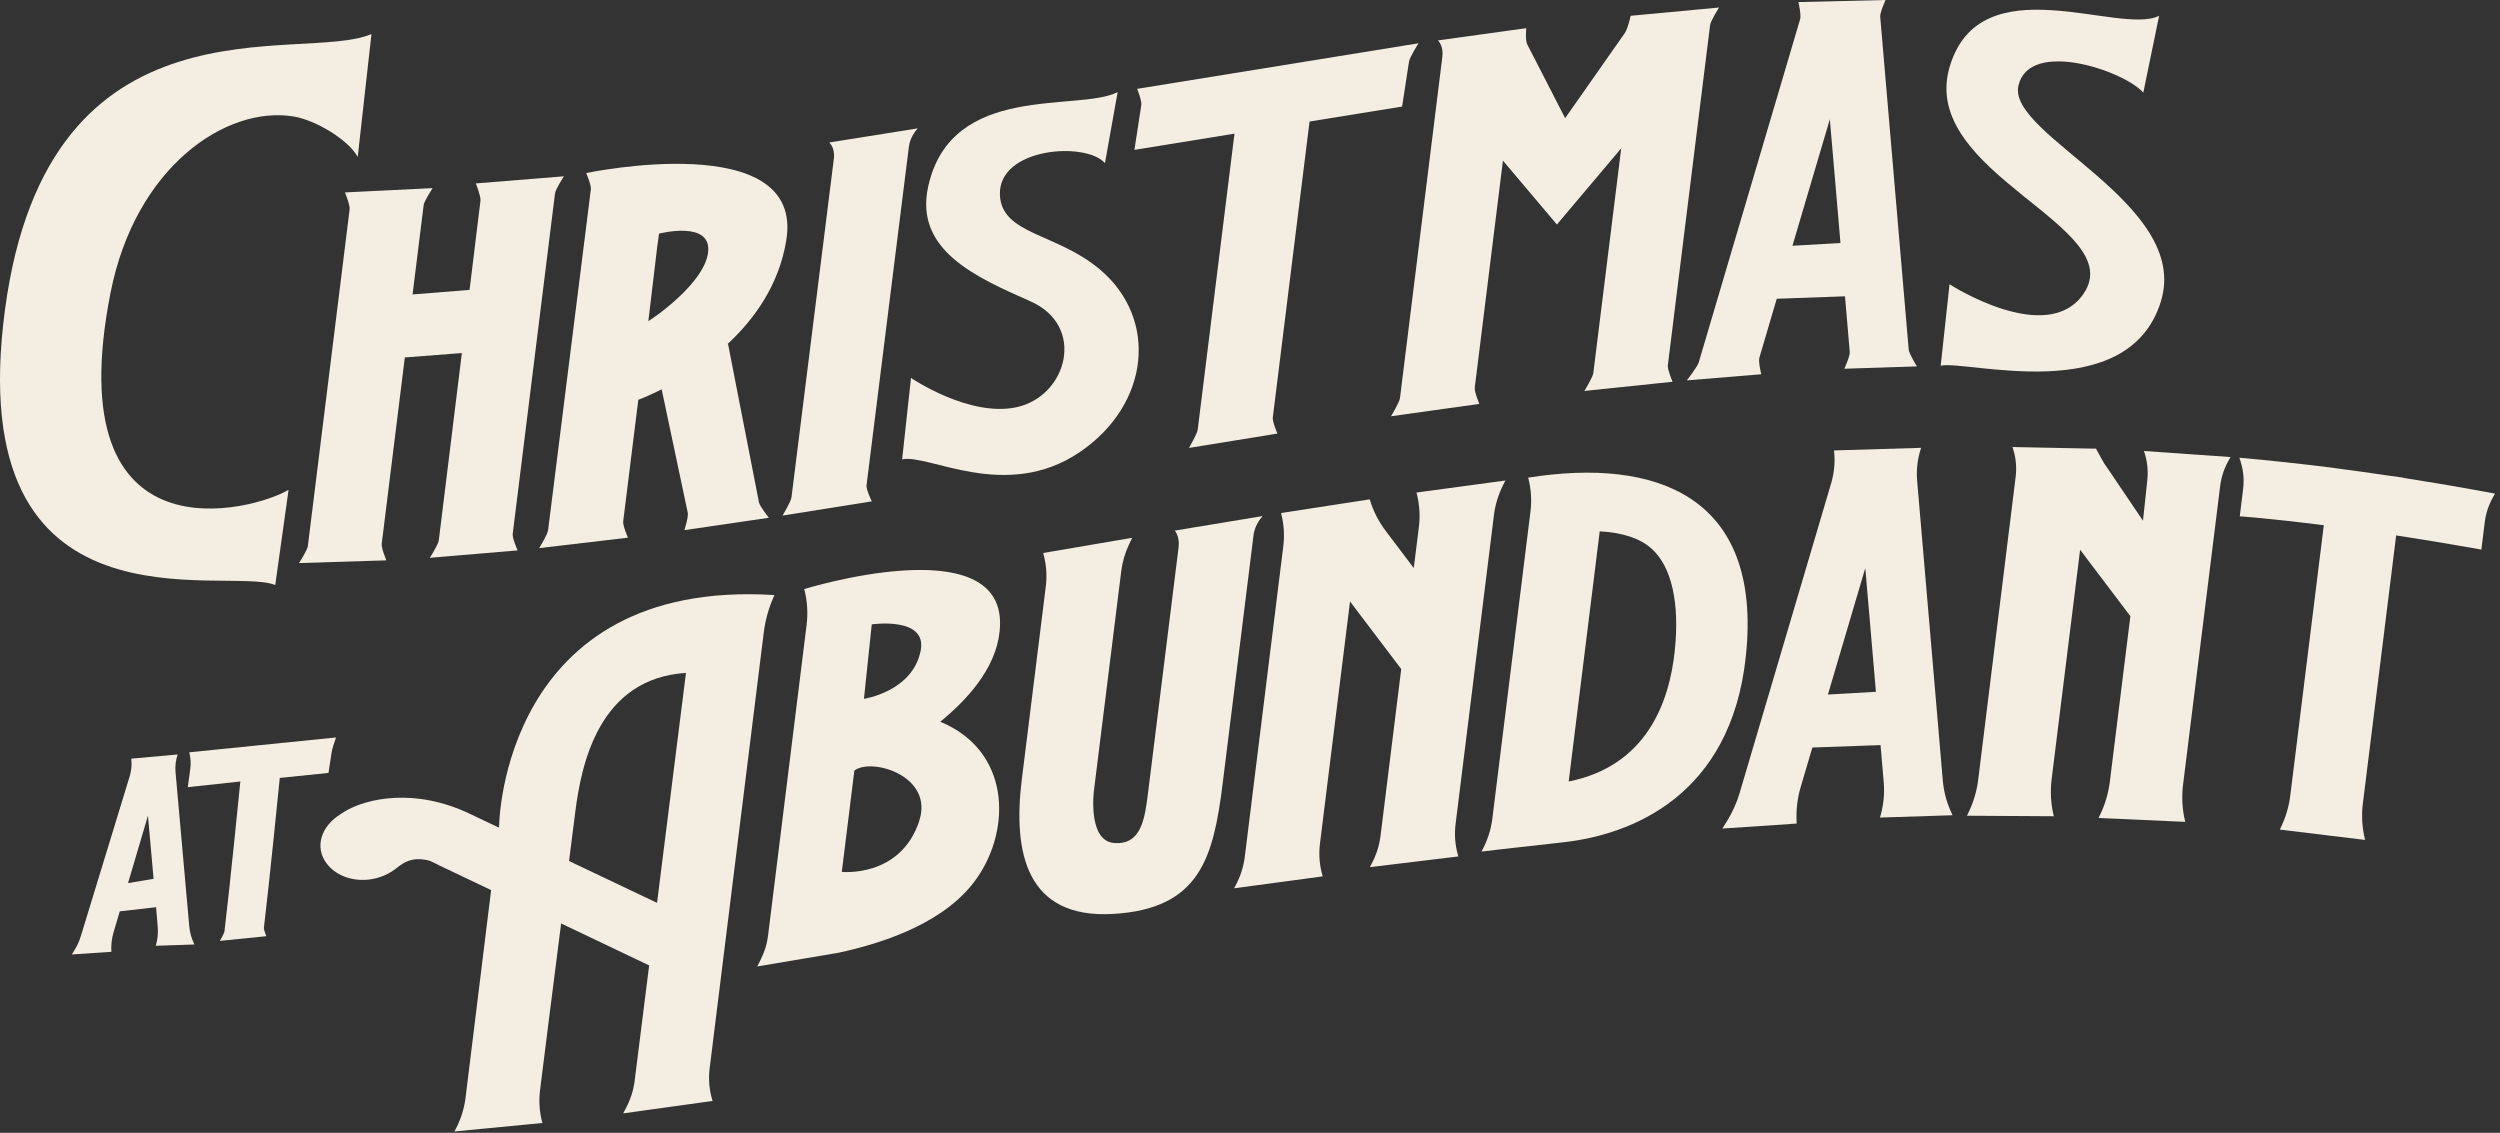 <svg width="128" height="58" viewBox="0 0 128 58" fill="none" xmlns="http://www.w3.org/2000/svg">
<rect x="0" y="0" width="128" height="58" fill="#333333" stroke="none"/>
<path d="M22.411 44.263L22.015 44.076C21.287 43.864 20.841 44.084 20.615 44.222C20.52 44.279 20.432 44.347 20.337 44.42C20.232 44.499 20.124 44.583 19.996 44.659C19.96 44.681 19.927 44.7 19.888 44.721C18.842 45.283 17.524 45.115 16.823 44.331C16.128 43.552 16.318 42.486 17.272 41.797C17.387 41.713 17.508 41.635 17.626 41.561C18.76 40.87 21.235 40.324 24.044 41.662C27.249 43.186 32.356 45.617 36.154 47.423L36.541 51.004L22.405 44.268" fill="#F4EEE2"/>
<path d="M18.315 8.037L19.019 1.741C15.483 3.298 2.467 -0.716 0.255 15.857C-2.023 32.946 11.645 28.932 14.093 29.954L14.775 25.077C13.087 26.111 2.897 28.991 5.66 14.987C6.935 8.523 11.592 5.403 15.024 5.962C16.168 6.149 17.833 7.156 18.315 8.034V8.037Z" fill="#F4EEE2"/>
<path d="M24.362 9.385C24.362 9.385 24.627 10.05 24.601 10.272C24.46 11.414 24.041 14.843 24.041 14.843L21.123 15.076C21.123 15.076 21.549 11.645 21.691 10.503C21.717 10.294 22.149 9.632 22.149 9.632L17.662 9.852C17.662 9.852 17.931 10.503 17.901 10.72C17.367 15.03 16.296 23.653 15.761 27.963C15.735 28.18 15.306 28.829 15.306 28.829L19.783 28.69C19.783 28.69 19.514 28.056 19.544 27.839C19.839 25.454 20.727 18.301 20.727 18.301L23.647 18.076C23.647 18.076 22.762 25.267 22.467 27.662C22.441 27.879 22.008 28.56 22.008 28.56L26.502 28.18C26.502 28.18 26.223 27.559 26.25 27.34C26.79 22.98 27.872 14.262 28.416 9.903C28.442 9.684 28.872 9.027 28.872 9.027L24.365 9.391L24.362 9.385Z" fill="#F4EEE2"/>
<path d="M30.013 8.856C30.013 8.856 30.278 9.469 30.252 9.694C29.704 14.059 28.61 22.788 28.062 27.149C28.036 27.369 27.604 28.064 27.604 28.064L32.15 27.529C32.15 27.529 31.881 26.916 31.907 26.697C32.1 25.14 32.681 20.469 32.681 20.469C32.681 20.469 33.159 20.295 33.877 19.934C33.877 19.934 34.88 24.676 35.214 26.254C35.26 26.463 35.04 27.144 35.04 27.144L39.367 26.509C39.367 26.509 38.901 25.932 38.859 25.723C38.462 23.697 37.276 17.612 37.276 17.612L37.24 17.626C38.626 16.34 39.885 14.591 40.258 12.304C41.206 6.51 30.016 8.859 30.016 8.859L30.013 8.856ZM33.664 12.537L33.742 11.962C33.742 11.962 36.463 11.254 36.253 12.933C36.06 14.471 33.575 16.213 33.195 16.443L33.661 12.537H33.664Z" fill="#F4EEE2"/>
<path d="M42.458 7.294C42.458 7.294 42.763 7.562 42.694 8.121C42.307 11.232 41.006 21.573 40.524 25.462C40.498 25.685 40.065 26.398 40.065 26.398L44.638 25.669C44.638 25.669 44.34 25.069 44.366 24.849C44.847 20.96 46.149 10.622 46.535 7.511C46.604 6.949 46.994 6.572 46.994 6.572L42.461 7.294H42.458Z" fill="#F4EEE2"/>
<path d="M71.788 5.455C71.788 5.455 72.054 3.727 72.142 3.152C72.175 2.929 72.628 2.216 72.628 2.216L58.222 4.549C58.222 4.549 58.468 5.156 58.435 5.376C58.347 5.951 58.082 7.673 58.082 7.673L63.205 6.843C63.205 6.843 61.792 18.206 61.323 21.996C61.297 22.215 60.874 22.934 60.874 22.934L65.404 22.199C65.404 22.199 65.138 21.591 65.168 21.369C65.636 17.582 67.049 6.222 67.049 6.222L71.792 5.455H71.788Z" fill="#F4EEE2"/>
<path d="M83.492 0.805C83.492 0.805 83.351 1.464 83.184 1.703C82.42 2.791 80.135 6.049 80.135 6.049C80.135 6.049 78.677 3.211 78.192 2.267C78.09 2.072 78.143 1.443 78.143 1.443L73.623 2.069C73.623 2.069 73.918 2.338 73.849 2.902C73.462 6.013 72.161 16.492 71.679 20.381C71.653 20.601 71.22 21.312 71.22 21.312L75.743 20.68C75.743 20.68 75.481 20.064 75.507 19.847C75.868 16.942 76.95 8.224 76.95 8.224L79.713 11.495L83.007 7.592C83.007 7.592 81.935 16.226 81.578 19.101C81.551 19.316 81.119 20.018 81.119 20.018L85.635 19.546C85.635 19.546 85.367 18.914 85.393 18.705C85.933 14.352 87.015 5.642 87.556 1.288C87.585 1.063 88.015 0.385 88.015 0.385L83.495 0.808L83.492 0.805Z" fill="#F4EEE2"/>
<path d="M51.195 9.968C51.11 7.562 55.584 7.229 56.574 8.352L57.223 4.717C55.201 5.745 48.704 4.188 47.524 9.55C46.807 12.803 49.95 14.184 52.755 15.426C55.627 16.695 54.634 20.273 52.067 20.845C49.639 21.388 46.643 19.351 46.643 19.351L46.19 23.52C47.524 23.219 51.504 25.712 55.286 23.146C58.865 20.715 59.327 16.324 56.302 13.785C54.086 11.924 51.271 12.011 51.195 9.971V9.968Z" fill="#F4EEE2"/>
<path d="M103.343 4.386C103.897 1.977 108.748 3.618 109.737 4.741L110.547 0.808C108.525 1.836 101.37 -1.864 99.819 3.434C98.223 8.889 109.039 11.579 106.679 15.038C104.808 17.778 99.816 14.555 99.816 14.555L99.364 18.724C100.698 18.423 108.948 20.881 110.635 15.442C112.192 10.424 102.759 6.928 103.343 4.386Z" fill="#F4EEE2"/>
<path d="M94.464 15.171C94.464 15.171 94.648 17.308 94.707 18.019C94.727 18.233 94.431 18.879 94.431 18.879L98.148 18.76C98.148 18.76 97.745 18.114 97.725 17.897C97.362 13.639 96.631 5.119 96.267 0.86C96.247 0.646 96.542 0 96.542 0L92.078 0.106C92.078 0.106 92.232 0.762 92.167 0.982C90.869 5.376 88.273 14.162 86.975 18.556C86.909 18.779 86.365 19.476 86.365 19.476L90.177 19.161C90.177 19.161 90.016 18.524 90.082 18.304C90.305 17.553 90.97 15.296 90.97 15.296L94.461 15.171H94.464ZM93.688 6.106L94.232 12.442L91.773 12.583L93.688 6.106Z" fill="#F4EEE2"/>
<path d="M93.904 23.059V23.102C93.966 23.648 93.913 24.198 93.759 24.73L89.066 40.612C88.918 41.111 88.699 41.596 88.414 42.055L88.184 42.421L91.99 42.166C91.947 41.529 92.019 40.888 92.203 40.267L92.793 38.273L96.283 38.149L96.447 40.05C96.499 40.658 96.434 41.268 96.254 41.859L99.971 41.74L99.934 41.661C99.679 41.119 99.521 40.549 99.472 39.969L98.158 24.619C98.109 24.049 98.178 23.479 98.361 22.929L93.91 23.062L93.904 23.059ZM93.589 35.561L95.503 29.084L96.047 35.42L93.589 35.561Z" fill="#F4EEE2"/>
<path d="M39.655 30.467C25.735 29.599 25.558 42.226 25.558 42.226L23.834 56.22C23.768 56.754 23.604 57.28 23.349 57.774L23.267 57.931L27.77 57.497C27.619 56.941 27.58 56.369 27.652 55.802C28.222 51.207 29.081 44.578 29.448 41.624C29.76 39.106 30.664 34.739 35.122 34.452L32.493 55.343C32.434 55.818 32.287 56.282 32.057 56.719L31.906 57.004L36.485 56.369L36.475 56.339C36.315 55.81 36.266 55.262 36.331 54.722L39.104 32.388C39.183 31.742 39.363 31.107 39.638 30.5L39.651 30.467H39.655Z" fill="#F4EEE2"/>
<path d="M41.176 30.158C41.334 30.752 41.373 31.365 41.301 31.973L39.321 47.928C39.272 48.326 39.151 48.72 38.967 49.091L38.774 49.482L42.94 48.779C45.477 48.234 48.482 47.146 50.003 44.982C51.812 42.408 51.711 38.426 48.141 36.953C49.797 35.602 51.167 33.904 51.203 31.967C51.291 27.033 41.183 30.158 41.183 30.158H41.176ZM44.634 31.967C44.634 31.967 47.469 31.555 47.142 33.296C46.745 35.404 44.234 35.781 44.234 35.781L44.634 31.967ZM47.07 42.023C46.106 44.96 43.1 44.64 43.1 44.64L43.743 39.454C44.621 38.773 47.82 39.722 47.066 42.023H47.07Z" fill="#F4EEE2"/>
<path d="M60.146 27.166C60.146 27.166 60.415 27.456 60.343 28.031C59.986 30.898 58.907 39.57 58.773 40.644C58.612 41.935 58.425 43.283 57.026 43.159C55.685 43.039 56.007 40.498 56.007 40.498L57.409 29.233C57.468 28.771 57.599 28.319 57.803 27.884L57.967 27.535L53.411 28.313C53.571 28.875 53.617 29.452 53.545 30.025L52.316 39.912C51.854 43.644 52.542 47.054 56.993 46.793C61.457 46.533 62.133 43.886 62.605 40.077C63.217 35.143 63.912 29.561 64.181 27.402C64.253 26.813 64.653 26.422 64.653 26.422L60.14 27.168L60.146 27.166Z" fill="#F4EEE2"/>
<path d="M72.523 25.218C72.677 25.796 72.72 26.387 72.648 26.976L72.385 29.084L70.96 27.198C70.586 26.705 70.311 26.168 70.14 25.601L70.13 25.566L65.591 26.268L65.611 26.355C65.742 26.895 65.771 27.448 65.702 27.993L63.733 43.87C63.67 44.377 63.51 44.873 63.261 45.34L63.185 45.481L67.721 44.87L67.712 44.832C67.557 44.301 67.515 43.753 67.58 43.208L69.121 30.795L71.743 34.256L70.684 42.787C70.622 43.3 70.458 43.802 70.203 44.274L70.137 44.398L74.667 43.85C74.503 43.308 74.457 42.744 74.526 42.188L76.489 26.377C76.555 25.845 76.715 25.324 76.961 24.83L77.076 24.602L72.526 25.218H72.523Z" fill="#F4EEE2"/>
<path d="M109.718 26.659L107.931 24.011C107.81 23.851 107.702 23.686 107.61 23.512L107.315 22.97H107.142L103.041 22.888V22.896C103.212 23.387 103.264 23.9 103.202 24.41L101.284 39.92C101.209 40.536 101.022 41.141 100.734 41.711L100.708 41.765L105.155 41.792C105.001 41.165 104.965 40.525 105.044 39.888L106.502 28.148L109.075 31.549L108.023 40.029C107.948 40.634 107.768 41.228 107.489 41.792L107.446 41.881L111.884 42.079C111.73 41.453 111.694 40.807 111.773 40.172L113.674 24.871C113.736 24.375 113.907 23.892 114.179 23.447L114.205 23.401L109.77 23.092C109.944 23.591 110 24.114 109.937 24.633L109.721 26.664L109.718 26.659Z" fill="#F4EEE2"/>
<path d="M78.242 24.456L78.258 24.521C78.395 25.064 78.428 25.62 78.363 26.171L76.409 41.909C76.337 42.495 76.147 43.067 75.852 43.601C75.852 43.601 76.596 43.504 80.025 43.127C83.453 42.752 88.632 40.805 89.389 33.584C90.251 25.365 84.764 23.418 78.245 24.456H78.242ZM85.747 33.324C85.469 35.987 84.282 39.223 80.316 40.013L81.906 27.204C83.089 27.269 83.981 27.568 84.567 28.096C85.587 29.016 86.006 30.871 85.747 33.324Z" fill="#F4EEE2"/>
<path d="M127.74 25.273C127.74 25.273 125.633 24.868 123.044 24.467V24.456L122.152 24.331C121.385 24.217 120.562 24.101 119.704 23.989L119.343 23.938C117.95 23.762 116.128 23.564 114.653 23.436L114.659 23.45C114.85 23.968 114.915 24.51 114.846 25.05L114.676 26.436C114.676 26.436 116.164 26.534 118.979 26.892L117.262 40.736C117.19 41.314 117.019 41.881 116.754 42.418L116.728 42.475L121.093 43.004C120.939 42.391 120.9 41.759 120.979 41.135L122.683 27.413C123.988 27.613 125.443 27.852 127.046 28.137L127.219 26.737C127.275 26.284 127.422 25.839 127.658 25.427L127.747 25.273H127.74Z" fill="#F4EEE2"/>
<path d="M16.819 39.57L16.973 38.561C16.993 38.428 17.026 38.295 17.068 38.168L17.206 37.758L9.69 38.518C9.766 38.805 9.782 39.101 9.739 39.394L9.615 40.302L12.306 40.012C12.306 40.012 11.739 45.692 11.493 47.681C11.48 47.797 11.257 48.174 11.257 48.174L13.636 47.933C13.636 47.933 13.499 47.613 13.512 47.496C13.758 45.508 14.325 39.83 14.325 39.83L16.816 39.573L16.819 39.57Z" fill="#F4EEE2"/>
<path d="M6.723 38.843V38.867C6.755 39.157 6.729 39.45 6.644 39.735L4.146 47.905C4.068 48.171 3.95 48.429 3.799 48.673L3.678 48.868L5.703 48.733C5.68 48.394 5.72 48.052 5.818 47.721L6.133 46.66L7.991 46.449L8.076 47.461C8.103 47.783 8.07 48.109 7.975 48.423L9.954 48.358L9.935 48.318C9.797 48.03 9.715 47.726 9.689 47.417L8.987 39.529C8.961 39.225 8.997 38.922 9.096 38.629L6.726 38.843H6.723ZM6.555 45.215L7.575 41.764L7.863 44.995L6.555 45.215Z" fill="#F4EEE2"/>
</svg>
